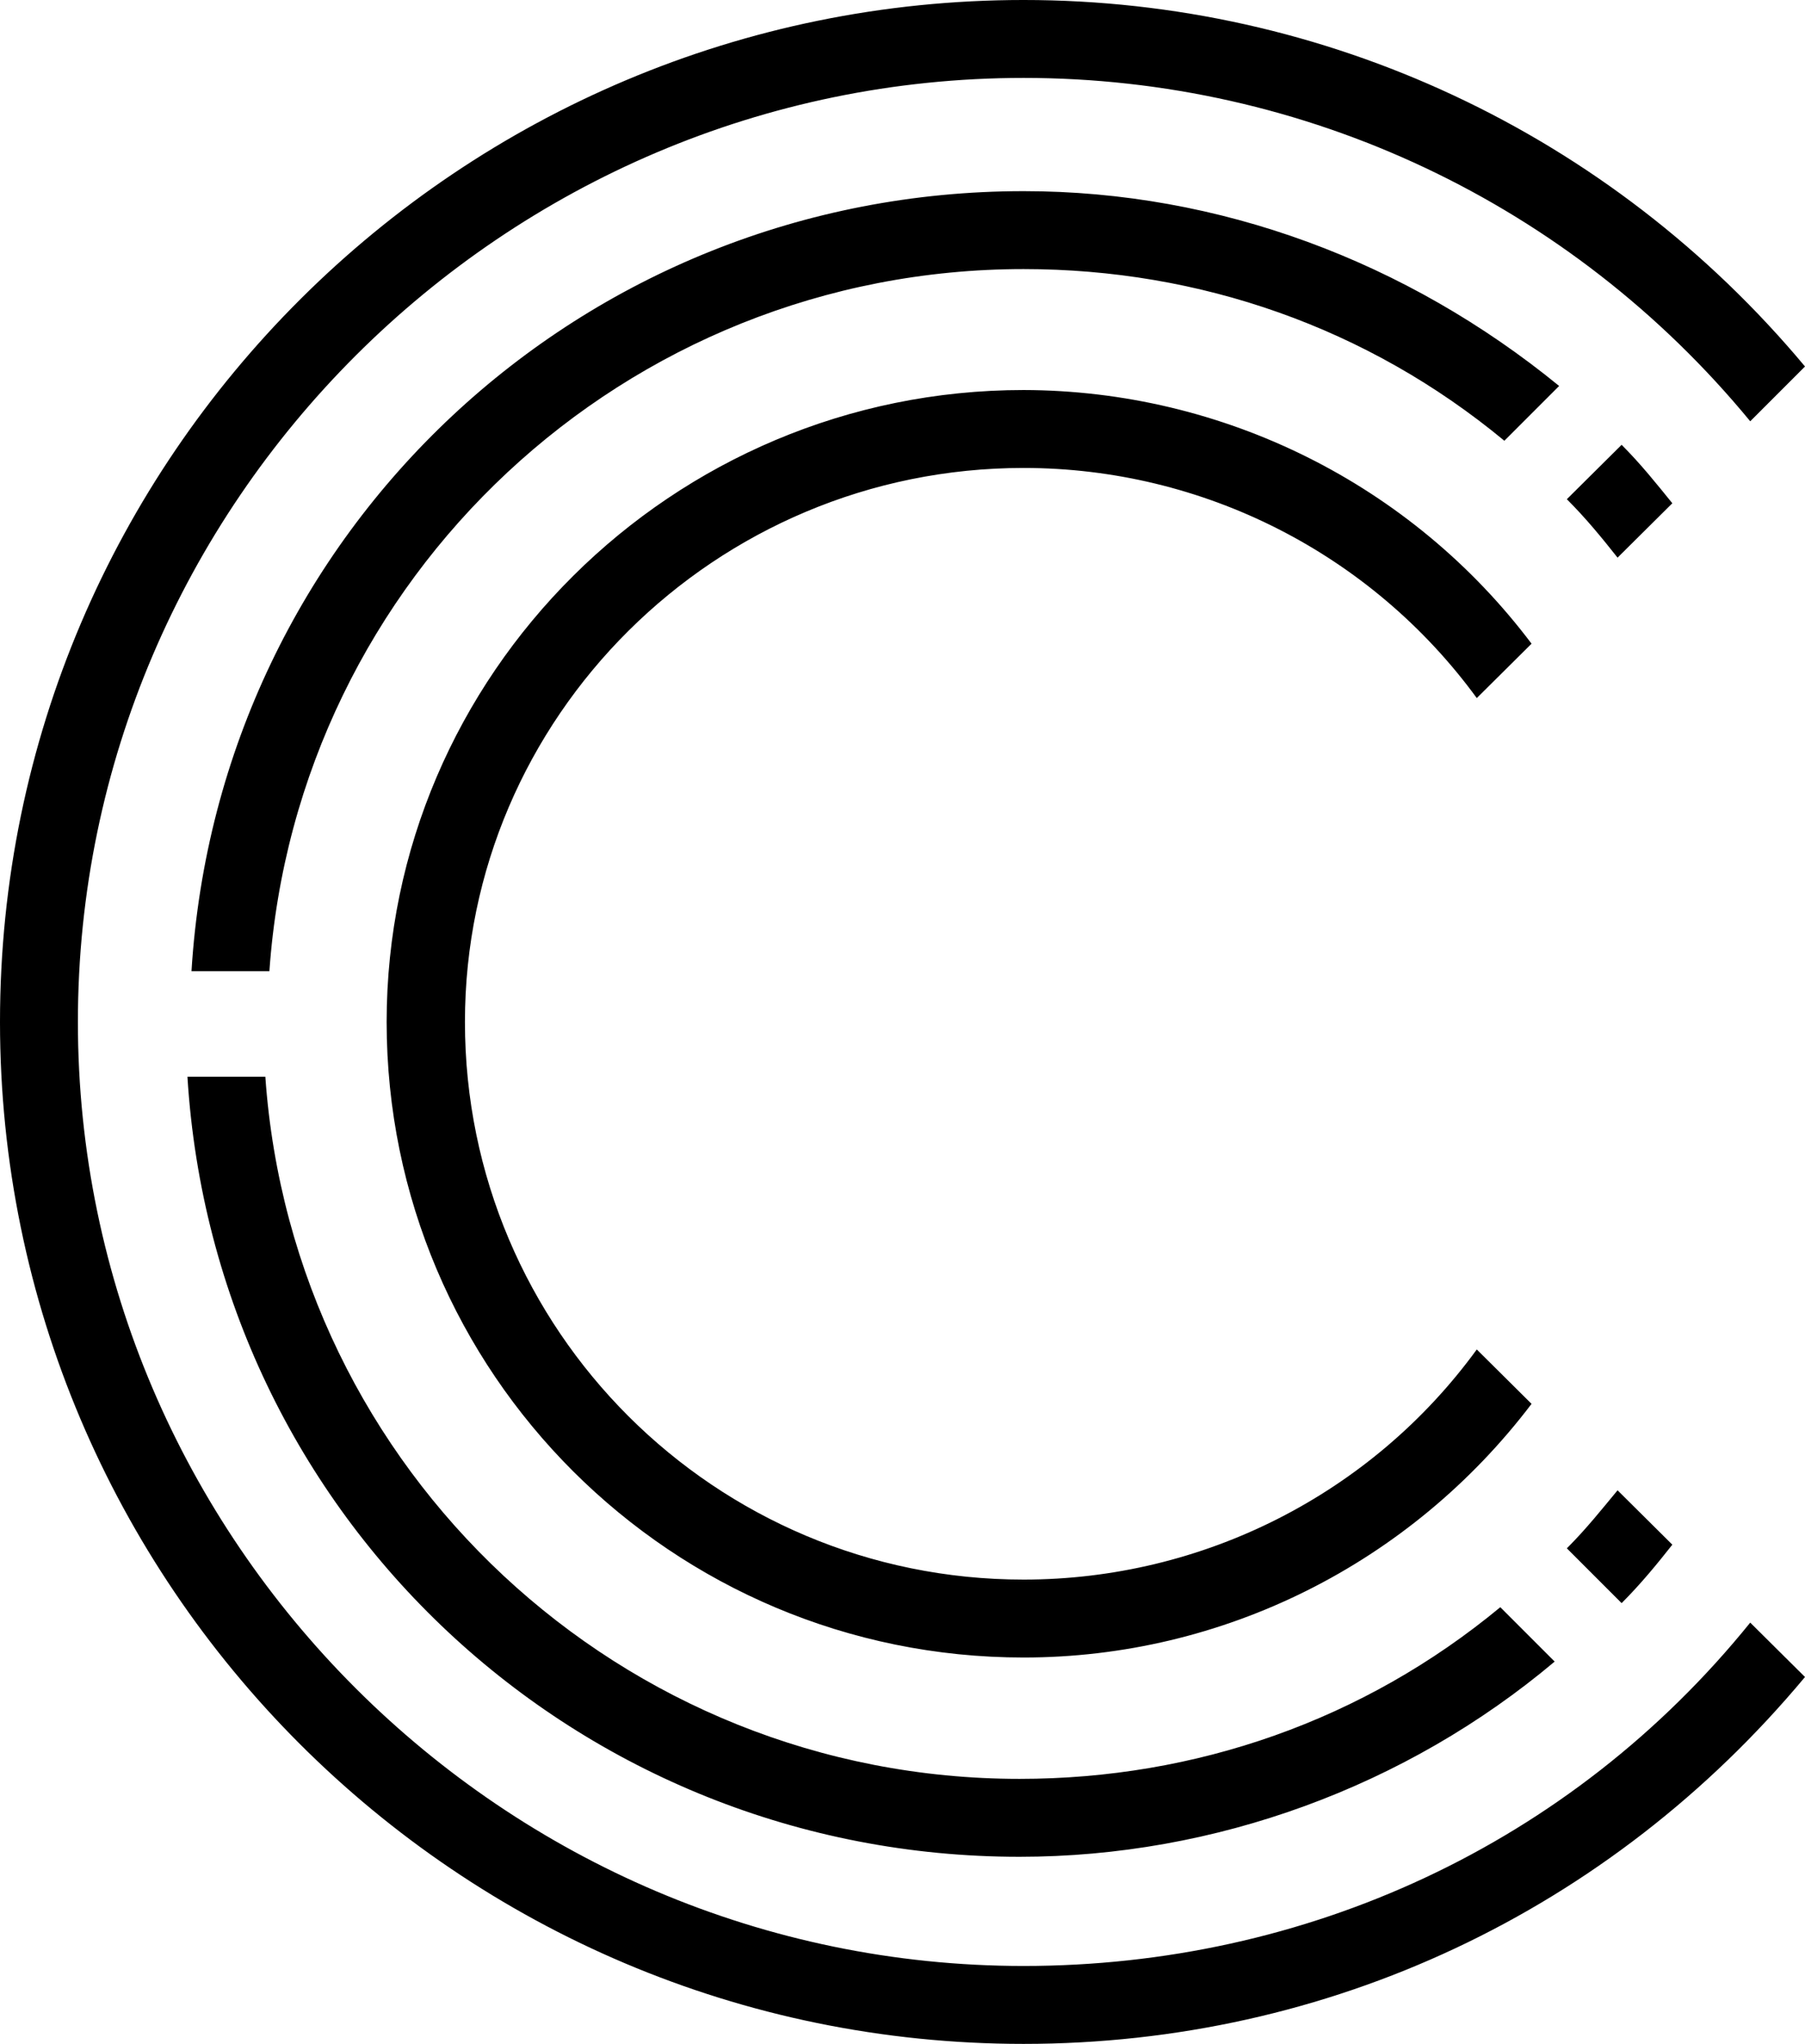 <svg xmlns="http://www.w3.org/2000/svg" viewBox="0 0 444.9 503.6" enable-background="new 0 0 444.9 503.6"><path d="M384.3 95.1l-13.5 13.5c-33.7-27.9-75.1-42.3-118.5-42.3-98.2 0-179.1 75.9-185.9 173h-19.2c6.7-108.6 96.3-192.2 205.1-192.2 48.2 0 94.4 17.3 132 48zm-132 20.2c44.2 0 85.7 21.1 111.7 56.7l13.5-13.4c-29.6-39.3-76-62.4-125.2-62.5-86.7 0-157 70.2-157 155.7 0 86.5 70.3 156.6 157 156.6 49.1 0 95.3-23.1 125.2-62.5l-13.5-13.4c-26 35.7-67.6 56.7-111.7 56.7-76.1 0-137.7-61.5-137.7-137.4 0-75 61.6-136.5 137.7-136.5zm147.4-5.7l-13.5 13.4c4.8 4.8 8.7 9.6 12.5 14.4l13.5-13.4c-3.9-4.8-7.7-9.6-12.5-14.4zm-353.5 155.7c6.7 108.6 96.3 192.2 205.1 192.2 48.2 0 95.3-17.3 131.9-48.1l-13.4-13.4c-33.7 27.9-75.1 42.3-118.5 42.3-98.2 0-179.1-75.9-185.9-173h-19.2zm340 116.2l13.5 13.5c4.8-4.8 8.7-9.6 12.5-14.4l-13.5-13.4c-3.9 4.7-7.7 9.5-12.5 14.3zm-133.9 102.9c-128.1 0-233.1-104.8-233.1-232.6s105-232.6 233.1-232.6c69.3 0 134.8 30.8 179.1 84.6l13.5-13.5c-48.1-57.6-118.4-90.3-192.6-90.3-138.7 0-252.3 112.4-252.3 251.8 0 138.4 112.7 251.8 252.3 251.8 75.1 0 144.5-32.7 192.6-90.4l-13.5-13.4c-44.3 54.8-109.7 84.6-179.1 84.6z"/></svg>